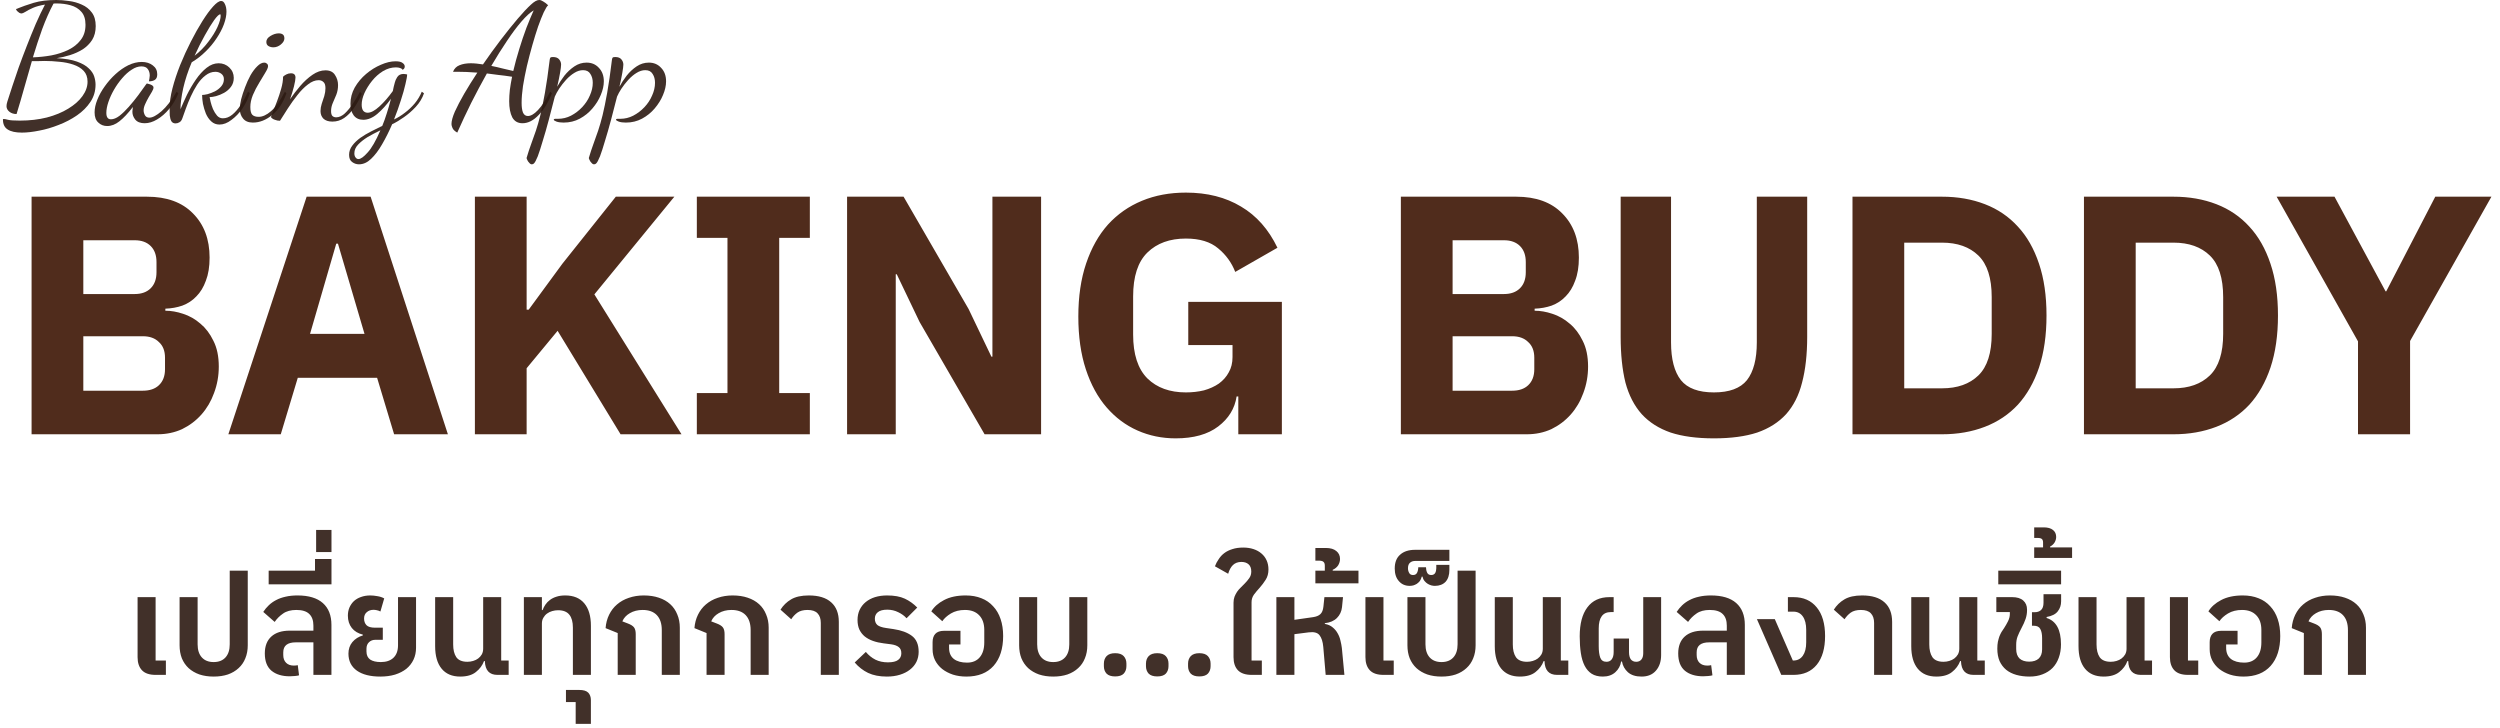 <svg width="426" height="124" viewBox="0 0 426 124" fill="none" xmlns="http://www.w3.org/2000/svg">
<path d="M3.72 22.596C2.656 22.596 1.854 22.419 1.312 22.064C0.771 21.728 0.5 21.159 0.5 20.356C0.5 20.3 0.548 20.272 0.645 20.272C0.78 20.272 1.022 20.319 1.37 20.412C1.718 20.505 2.386 20.552 3.372 20.552C5.035 20.552 6.573 20.375 7.984 20.02C9.396 19.647 10.615 19.143 11.64 18.508C12.684 17.873 13.486 17.164 14.047 16.38C14.628 15.577 14.918 14.756 14.918 13.916C14.918 13.151 14.695 12.535 14.25 12.068C13.806 11.601 13.216 11.247 12.481 11.004C11.765 10.761 10.982 10.603 10.131 10.528C9.28 10.435 8.439 10.388 7.607 10.388C7.24 10.388 6.863 10.397 6.476 10.416C6.108 10.416 5.76 10.416 5.432 10.416C4.987 11.928 4.552 13.449 4.126 14.98C3.701 16.511 3.266 17.995 2.821 19.432C2.337 19.432 1.931 19.301 1.602 19.04C1.274 18.779 1.109 18.461 1.109 18.088C1.109 17.864 1.158 17.603 1.254 17.304C1.351 17.005 1.438 16.735 1.515 16.492C1.631 16.119 1.834 15.493 2.125 14.616C2.415 13.739 2.763 12.712 3.169 11.536C3.594 10.36 4.058 9.128 4.561 7.84C5.064 6.552 5.577 5.292 6.099 4.06C6.64 2.828 7.162 1.736 7.665 0.784C6.853 0.915 6.166 1.101 5.606 1.344C5.064 1.587 4.639 1.811 4.329 2.016C4.02 2.203 3.797 2.296 3.662 2.296C3.565 2.296 3.44 2.259 3.285 2.184C3.15 2.091 3.024 1.988 2.908 1.876C2.792 1.745 2.734 1.633 2.734 1.54C3.701 1.148 4.706 0.793 5.751 0.476C6.814 0.159 8.1 0 9.609 0C10.247 0 10.953 0.056 11.727 0.168C12.5 0.261 13.235 0.467 13.931 0.784C14.628 1.083 15.198 1.531 15.643 2.128C16.088 2.707 16.31 3.481 16.31 4.452C16.31 5.367 16.107 6.151 15.701 6.804C15.295 7.439 14.763 7.971 14.105 8.4C13.448 8.811 12.732 9.137 11.959 9.38C11.185 9.623 10.421 9.8 9.667 9.912C11.098 9.987 12.249 10.183 13.119 10.5C14.009 10.817 14.676 11.2 15.121 11.648C15.585 12.077 15.894 12.535 16.049 13.02C16.204 13.505 16.281 13.972 16.281 14.42C16.281 15.503 15.991 16.483 15.411 17.36C14.831 18.237 14.067 19.003 13.119 19.656C12.171 20.309 11.137 20.851 10.015 21.28C8.893 21.728 7.781 22.055 6.679 22.26C5.577 22.484 4.59 22.596 3.72 22.596ZM5.606 9.772C6.669 9.735 7.723 9.623 8.768 9.436C9.831 9.231 10.798 8.913 11.669 8.484C12.539 8.055 13.235 7.495 13.757 6.804C14.299 6.113 14.569 5.255 14.569 4.228C14.569 3.257 14.328 2.511 13.844 1.988C13.38 1.465 12.771 1.101 12.017 0.896C11.282 0.691 10.499 0.588 9.667 0.588C9.57 0.588 9.474 0.588 9.377 0.588C9.3 0.588 9.212 0.597 9.116 0.616C8.42 1.923 7.781 3.36 7.201 4.928C6.64 6.496 6.108 8.111 5.606 9.772Z" fill="#2D1A12" fill-opacity="0.9"/>
<path d="M18.265 21.476C17.666 21.476 17.163 21.28 16.757 20.888C16.331 20.515 16.119 19.936 16.119 19.152C16.119 18.48 16.273 17.761 16.583 16.996C16.892 16.212 17.318 15.447 17.859 14.7C18.401 13.935 19.01 13.244 19.687 12.628C20.383 11.993 21.108 11.489 21.862 11.116C22.636 10.743 23.4 10.556 24.154 10.556C24.908 10.556 25.537 10.752 26.04 11.144C26.543 11.517 26.794 12.021 26.794 12.656C26.794 13.123 26.659 13.44 26.388 13.608C26.137 13.776 25.798 13.86 25.373 13.86C25.411 13.711 25.44 13.552 25.46 13.384C25.498 13.197 25.518 13.029 25.518 12.88C25.518 12.451 25.411 12.087 25.198 11.788C24.986 11.471 24.618 11.312 24.096 11.312C23.555 11.312 23.003 11.499 22.443 11.872C21.882 12.227 21.34 12.712 20.818 13.328C20.296 13.925 19.832 14.579 19.426 15.288C19.02 15.997 18.7 16.697 18.468 17.388C18.236 18.079 18.12 18.695 18.12 19.236C18.12 19.964 18.381 20.328 18.904 20.328C19.348 20.328 19.832 20.132 20.354 19.74C20.876 19.329 21.408 18.816 21.95 18.2C22.51 17.565 23.042 16.912 23.545 16.24C24.048 15.568 24.493 14.952 24.879 14.392C24.957 14.28 25.005 14.224 25.024 14.224C25.14 14.243 25.285 14.28 25.46 14.336C25.653 14.392 25.817 14.467 25.953 14.56C26.088 14.653 26.156 14.775 26.156 14.924C26.156 15.092 26.069 15.325 25.895 15.624C25.721 15.904 25.527 16.231 25.314 16.604C25.102 16.977 24.908 17.36 24.734 17.752C24.56 18.125 24.473 18.48 24.473 18.816C24.473 19.096 24.551 19.376 24.705 19.656C24.86 19.917 25.111 20.048 25.46 20.048C25.982 20.048 26.668 19.684 27.519 18.956C28.37 18.209 29.231 17.099 30.101 15.624L30.391 15.904C29.985 16.912 29.463 17.799 28.825 18.564C28.186 19.329 27.5 19.927 26.765 20.356C26.049 20.785 25.344 21 24.647 21C23.932 21 23.4 20.795 23.052 20.384C22.723 19.973 22.559 19.525 22.559 19.04C22.559 18.928 22.568 18.807 22.588 18.676C22.607 18.527 22.626 18.377 22.646 18.228C21.814 19.311 21.05 20.123 20.354 20.664C19.677 21.205 18.981 21.476 18.265 21.476Z" fill="#2D1A12" fill-opacity="0.9"/>
<path d="M37.398 21.224C36.857 21.224 36.393 21.047 36.006 20.692C35.619 20.337 35.31 19.889 35.078 19.348C34.865 18.807 34.7 18.256 34.584 17.696C34.488 17.117 34.439 16.613 34.439 16.184C34.652 16.184 34.962 16.137 35.368 16.044C35.774 15.932 36.19 15.773 36.615 15.568C37.041 15.344 37.398 15.064 37.688 14.728C37.998 14.373 38.153 13.963 38.153 13.496C38.153 13.104 38.008 12.796 37.717 12.572C37.427 12.348 37.089 12.236 36.702 12.236C36.102 12.236 35.542 12.441 35.02 12.852C34.497 13.244 34.023 13.767 33.598 14.42C33.192 15.055 32.825 15.736 32.496 16.464C32.167 17.192 31.887 17.883 31.654 18.536C31.422 19.189 31.229 19.731 31.074 20.16C30.958 20.496 30.794 20.72 30.581 20.832C30.368 20.963 30.146 21.028 29.914 21.028C29.585 21.028 29.343 20.897 29.189 20.636C29.053 20.375 28.966 20.048 28.928 19.656C28.908 19.245 28.899 18.825 28.899 18.396C28.899 17.425 29.063 16.305 29.392 15.036C29.721 13.767 30.156 12.451 30.697 11.088C31.258 9.707 31.867 8.372 32.525 7.084C33.182 5.796 33.84 4.629 34.497 3.584C35.155 2.539 35.764 1.708 36.325 1.092C36.886 0.476 37.34 0.168 37.688 0.168C37.959 0.168 38.172 0.345 38.327 0.7C38.501 1.055 38.588 1.484 38.588 1.988C38.588 2.623 38.443 3.341 38.153 4.144C37.862 4.928 37.447 5.721 36.905 6.524C36.383 7.327 35.754 8.083 35.02 8.792C34.304 9.501 33.521 10.108 32.67 10.612C32.032 12.124 31.548 13.599 31.219 15.036C30.91 16.455 30.755 17.649 30.755 18.62C31.065 17.873 31.432 17.052 31.858 16.156C32.302 15.26 32.805 14.401 33.366 13.58C33.927 12.759 34.536 12.087 35.194 11.564C35.851 11.041 36.538 10.78 37.253 10.78C37.969 10.78 38.578 11.023 39.081 11.508C39.584 11.993 39.835 12.581 39.835 13.272C39.835 13.869 39.671 14.383 39.342 14.812C39.032 15.223 38.646 15.559 38.181 15.82C37.737 16.063 37.282 16.249 36.818 16.38C36.373 16.492 36.006 16.548 35.716 16.548C35.735 16.697 35.793 16.968 35.89 17.36C35.986 17.752 36.122 18.163 36.296 18.592C36.489 19.021 36.721 19.395 36.992 19.712C37.263 20.011 37.592 20.16 37.978 20.16C38.539 20.16 39.071 19.955 39.574 19.544C40.077 19.133 40.551 18.592 40.995 17.92C41.46 17.229 41.885 16.455 42.272 15.596L42.562 15.876C42.291 16.791 41.875 17.659 41.315 18.48C40.754 19.283 40.125 19.936 39.429 20.44C38.752 20.963 38.075 21.224 37.398 21.224ZM33.163 9.492C34.053 8.801 34.826 8.017 35.484 7.14C36.161 6.263 36.683 5.423 37.05 4.62C37.418 3.799 37.601 3.155 37.601 2.688C37.601 2.595 37.592 2.529 37.572 2.492C37.572 2.455 37.553 2.436 37.514 2.436C37.321 2.436 36.983 2.763 36.499 3.416C36.035 4.069 35.503 4.937 34.904 6.02C34.304 7.084 33.724 8.241 33.163 9.492Z" fill="#2D1A12" fill-opacity="0.9"/>
<path d="M43.093 20.888C42.338 20.888 41.777 20.655 41.41 20.188C41.042 19.74 40.859 19.189 40.859 18.536C40.859 18.107 40.936 17.565 41.091 16.912C41.265 16.259 41.487 15.577 41.758 14.868C42.029 14.14 42.338 13.459 42.686 12.824C43.054 12.189 43.441 11.676 43.847 11.284C44.253 10.873 44.649 10.668 45.036 10.668C45.21 10.668 45.355 10.724 45.471 10.836C45.607 10.929 45.674 11.079 45.674 11.284C45.674 11.508 45.52 11.872 45.21 12.376C44.92 12.88 44.572 13.459 44.166 14.112C43.76 14.765 43.402 15.456 43.093 16.184C42.802 16.893 42.657 17.575 42.657 18.228C42.657 18.9 42.773 19.348 43.005 19.572C43.238 19.796 43.595 19.908 44.079 19.908C44.736 19.908 45.433 19.591 46.167 18.956C46.922 18.321 47.715 17.211 48.546 15.624L48.807 15.904C48.246 17.509 47.434 18.741 46.371 19.6C45.326 20.459 44.233 20.888 43.093 20.888ZM46.574 8.064C46.264 8.064 45.984 7.989 45.732 7.84C45.5 7.691 45.384 7.457 45.384 7.14C45.384 6.748 45.616 6.412 46.081 6.132C46.564 5.833 47.038 5.684 47.502 5.684C47.792 5.684 48.024 5.749 48.198 5.88C48.372 6.011 48.459 6.235 48.459 6.552C48.459 6.907 48.256 7.252 47.85 7.588C47.463 7.905 47.038 8.064 46.574 8.064Z" fill="#2D1A12" fill-opacity="0.9"/>
<path d="M56.646 20.72C55.969 20.72 55.457 20.552 55.108 20.216C54.78 19.88 54.615 19.451 54.615 18.928C54.615 18.536 54.683 18.125 54.818 17.696C54.973 17.267 55.118 16.828 55.254 16.38C55.389 15.913 55.457 15.465 55.457 15.036C55.457 14.513 55.341 14.159 55.108 13.972C54.896 13.767 54.625 13.664 54.296 13.664C53.697 13.664 53.087 13.907 52.469 14.392C51.85 14.859 51.25 15.465 50.67 16.212C50.09 16.94 49.548 17.696 49.045 18.48C48.543 19.264 48.098 19.964 47.711 20.58C47.402 20.58 47.112 20.524 46.841 20.412C46.551 20.319 46.328 20.169 46.174 19.964C46.174 19.871 46.28 19.581 46.493 19.096C46.686 18.611 46.918 18.013 47.189 17.304C47.46 16.595 47.702 15.867 47.914 15.12C48.127 14.373 48.233 13.692 48.233 13.076C48.349 12.945 48.533 12.815 48.785 12.684C49.036 12.553 49.297 12.488 49.568 12.488C50.09 12.488 50.351 12.731 50.351 13.216C50.351 13.515 50.264 14.019 50.09 14.728C49.916 15.419 49.693 16.147 49.423 16.912C49.945 16.147 50.525 15.391 51.163 14.644C51.821 13.879 52.517 13.244 53.252 12.74C53.987 12.236 54.722 11.984 55.457 11.984C56.211 11.984 56.752 12.245 57.081 12.768C57.429 13.291 57.603 13.869 57.603 14.504C57.603 15.083 57.507 15.624 57.313 16.128C57.12 16.613 56.917 17.089 56.704 17.556C56.511 18.004 56.414 18.461 56.414 18.928C56.414 19.32 56.491 19.6 56.646 19.768C56.82 19.917 57.033 19.992 57.284 19.992C57.768 19.992 58.251 19.777 58.735 19.348C59.218 18.9 59.682 18.34 60.127 17.668C60.591 16.996 60.997 16.315 61.346 15.624L61.665 15.988C61.258 16.903 60.804 17.715 60.301 18.424C59.798 19.133 59.247 19.693 58.648 20.104C58.048 20.515 57.381 20.72 56.646 20.72Z" fill="#2D1A12" fill-opacity="0.9"/>
<path d="M61.166 28C60.741 28 60.354 27.869 60.006 27.608C59.658 27.365 59.484 26.955 59.484 26.376C59.484 25.816 59.667 25.293 60.035 24.808C60.383 24.341 60.837 23.903 61.398 23.492C61.959 23.1 62.568 22.736 63.226 22.4C63.903 22.064 64.541 21.747 65.141 21.448C65.411 20.795 65.663 20.095 65.895 19.348C66.146 18.583 66.388 17.743 66.62 16.828C65.885 17.855 65.112 18.713 64.299 19.404C63.506 20.076 62.704 20.412 61.892 20.412C61.195 20.412 60.654 20.16 60.267 19.656C59.9 19.152 59.716 18.499 59.716 17.696C59.716 16.725 59.958 15.801 60.441 14.924C60.944 14.047 61.592 13.272 62.385 12.6C63.178 11.928 64.019 11.405 64.908 11.032C65.798 10.64 66.63 10.444 67.403 10.444C67.964 10.444 68.361 10.537 68.593 10.724C68.844 10.892 68.97 11.097 68.97 11.34C68.97 11.508 68.921 11.639 68.825 11.732C68.728 11.825 68.66 11.881 68.622 11.9C68.525 11.751 68.38 11.648 68.186 11.592C67.993 11.517 67.751 11.48 67.461 11.48C66.707 11.48 65.972 11.695 65.257 12.124C64.56 12.553 63.941 13.104 63.4 13.776C62.858 14.448 62.423 15.148 62.094 15.876C61.785 16.585 61.63 17.239 61.63 17.836C61.63 18.284 61.717 18.629 61.892 18.872C62.085 19.096 62.336 19.208 62.646 19.208C63.207 19.208 63.874 18.853 64.647 18.144C65.44 17.416 66.204 16.539 66.939 15.512C66.997 15.251 67.046 15.017 67.084 14.812C67.142 14.607 67.21 14.345 67.287 14.028C67.345 13.767 67.481 13.468 67.693 13.132C67.925 12.777 68.283 12.6 68.767 12.6C68.863 12.6 68.96 12.609 69.057 12.628C69.153 12.628 69.26 12.647 69.376 12.684C69.376 12.983 69.279 13.533 69.086 14.336C68.912 15.12 68.651 16.044 68.302 17.108C67.974 18.153 67.587 19.236 67.142 20.356C67.78 20.057 68.399 19.675 68.999 19.208C69.618 18.741 70.178 18.209 70.681 17.612C71.184 16.996 71.581 16.333 71.871 15.624L72.248 15.904C71.958 16.744 71.494 17.509 70.855 18.2C70.217 18.891 69.531 19.488 68.796 19.992C68.08 20.496 67.423 20.888 66.823 21.168C66.282 22.419 65.711 23.557 65.112 24.584C64.512 25.629 63.883 26.46 63.226 27.076C62.588 27.692 61.901 28 61.166 28ZM61.079 27.104C61.466 27.104 61.988 26.731 62.646 25.984C63.323 25.256 64.048 23.996 64.821 22.204C64.048 22.577 63.323 22.96 62.646 23.352C61.988 23.763 61.447 24.192 61.021 24.64C60.596 25.088 60.383 25.583 60.383 26.124C60.383 26.423 60.451 26.656 60.586 26.824C60.721 27.011 60.886 27.104 61.079 27.104Z" fill="#2D1A12" fill-opacity="0.9"/>
<path d="M77.917 22.596C77.492 22.353 77.221 22.092 77.105 21.812C76.989 21.551 76.931 21.327 76.931 21.14C76.931 20.617 77.124 19.908 77.511 19.012C77.917 18.116 78.449 17.099 79.107 15.96C79.784 14.803 80.528 13.608 81.34 12.376C80.625 12.32 80.016 12.283 79.513 12.264C79.01 12.245 78.575 12.236 78.207 12.236H77.192C77.405 11.695 77.772 11.321 78.294 11.116C78.836 10.892 79.474 10.78 80.209 10.78C80.538 10.78 80.876 10.799 81.224 10.836C81.573 10.873 81.93 10.92 82.298 10.976C83.284 9.539 84.29 8.148 85.315 6.804C86.359 5.441 87.326 4.237 88.216 3.192C89.125 2.128 89.879 1.325 90.478 0.784C91.039 0.261 91.503 0 91.871 0C92.084 0 92.316 0.084 92.567 0.252C92.838 0.401 93.118 0.616 93.408 0.896C93.215 1.045 92.963 1.447 92.654 2.1C92.364 2.735 92.045 3.537 91.697 4.508C91.368 5.479 91.039 6.543 90.71 7.7C90.382 8.857 90.072 10.043 89.782 11.256C89.511 12.451 89.289 13.589 89.115 14.672C88.96 15.755 88.883 16.707 88.883 17.528C88.883 18.237 88.96 18.788 89.115 19.18C89.289 19.572 89.569 19.768 89.956 19.768C90.459 19.768 91.029 19.432 91.668 18.76C92.306 18.088 93.002 17.043 93.756 15.624L94.046 15.904C93.466 17.397 92.722 18.62 91.813 19.572C90.923 20.524 89.995 21 89.028 21C88.235 21 87.655 20.664 87.287 19.992C86.939 19.301 86.765 18.387 86.765 17.248C86.765 16.651 86.804 15.997 86.881 15.288C86.978 14.579 87.104 13.841 87.258 13.076C86.407 12.945 85.624 12.843 84.909 12.768C84.212 12.675 83.564 12.591 82.965 12.516C82.056 14.14 81.166 15.811 80.296 17.528C79.445 19.245 78.652 20.935 77.917 22.596ZM87.461 12.096C87.751 10.864 88.09 9.623 88.477 8.372C88.864 7.103 89.27 5.899 89.695 4.76C90.14 3.621 90.556 2.623 90.942 1.764C90.343 2.119 89.647 2.753 88.854 3.668C88.08 4.564 87.258 5.665 86.388 6.972C85.518 8.26 84.628 9.679 83.719 11.228C84.377 11.359 85.025 11.508 85.663 11.676C86.32 11.825 86.92 11.965 87.461 12.096Z" fill="#2D1A12" fill-opacity="0.9"/>
<path d="M90.623 28C90.468 28 90.323 27.916 90.187 27.748C90.033 27.599 89.917 27.431 89.839 27.244C89.762 27.076 89.723 26.973 89.723 26.936C89.994 26.021 90.265 25.2 90.535 24.472C90.787 23.763 91.048 23.025 91.319 22.26C91.57 21.513 91.822 20.636 92.073 19.628C92.324 18.601 92.585 17.332 92.856 15.82C93.127 14.308 93.398 12.432 93.668 10.192C93.688 10.024 93.727 9.903 93.784 9.828C93.843 9.753 93.988 9.716 94.22 9.716C94.722 9.716 95.08 9.856 95.293 10.136C95.506 10.397 95.612 10.687 95.612 11.004C95.612 11.265 95.554 11.732 95.438 12.404C95.322 13.076 95.158 13.869 94.945 14.784C95.274 14.168 95.68 13.543 96.163 12.908C96.666 12.273 97.237 11.741 97.875 11.312C98.513 10.883 99.209 10.668 99.963 10.668C100.814 10.668 101.511 10.967 102.052 11.564C102.613 12.143 102.893 12.908 102.893 13.86C102.893 14.588 102.719 15.363 102.371 16.184C102.043 16.987 101.569 17.752 100.95 18.48C100.35 19.189 99.635 19.768 98.803 20.216C97.972 20.664 97.053 20.888 96.047 20.888C95.544 20.888 95.138 20.832 94.829 20.72C94.519 20.608 94.365 20.496 94.365 20.384C94.365 20.309 94.432 20.263 94.568 20.244C94.722 20.244 94.897 20.244 95.09 20.244C95.864 20.244 96.598 20.067 97.295 19.712C98.01 19.339 98.648 18.853 99.209 18.256C99.77 17.659 100.205 16.996 100.515 16.268C100.843 15.54 101.008 14.821 101.008 14.112C101.008 13.515 100.872 13.011 100.602 12.6C100.35 12.171 99.934 11.956 99.354 11.956C98.852 11.956 98.349 12.115 97.846 12.432C97.362 12.731 96.898 13.123 96.453 13.608C96.028 14.075 95.641 14.569 95.293 15.092C94.964 15.596 94.713 16.053 94.539 16.464C94.191 17.864 93.843 19.208 93.494 20.496C93.146 21.803 92.808 22.979 92.479 24.024C92.17 25.088 91.889 25.956 91.638 26.628C91.367 27.3 91.145 27.711 90.971 27.86C90.874 27.953 90.758 28 90.623 28Z" fill="#2D1A12" fill-opacity="0.9"/>
<path d="M101.229 28C101.074 28 100.929 27.916 100.794 27.748C100.639 27.599 100.523 27.431 100.446 27.244C100.368 27.076 100.33 26.973 100.33 26.936C100.601 26.021 100.871 25.2 101.142 24.472C101.393 23.763 101.655 23.025 101.925 22.26C102.177 21.513 102.428 20.636 102.68 19.628C102.931 18.601 103.192 17.332 103.463 15.82C103.734 14.308 104.004 12.432 104.275 10.192C104.294 10.024 104.333 9.903 104.391 9.828C104.449 9.753 104.594 9.716 104.826 9.716C105.329 9.716 105.687 9.856 105.9 10.136C106.112 10.397 106.219 10.687 106.219 11.004C106.219 11.265 106.161 11.732 106.045 12.404C105.929 13.076 105.764 13.869 105.551 14.784C105.88 14.168 106.286 13.543 106.77 12.908C107.273 12.273 107.843 11.741 108.481 11.312C109.12 10.883 109.816 10.668 110.57 10.668C111.421 10.668 112.117 10.967 112.659 11.564C113.22 12.143 113.5 12.908 113.5 13.86C113.5 14.588 113.326 15.363 112.978 16.184C112.649 16.987 112.175 17.752 111.556 18.48C110.957 19.189 110.241 19.768 109.41 20.216C108.578 20.664 107.659 20.888 106.654 20.888C106.151 20.888 105.745 20.832 105.435 20.72C105.126 20.608 104.971 20.496 104.971 20.384C104.971 20.309 105.039 20.263 105.174 20.244C105.329 20.244 105.503 20.244 105.696 20.244C106.47 20.244 107.205 20.067 107.901 19.712C108.617 19.339 109.255 18.853 109.816 18.256C110.377 17.659 110.812 16.996 111.121 16.268C111.45 15.54 111.614 14.821 111.614 14.112C111.614 13.515 111.479 13.011 111.208 12.6C110.957 12.171 110.541 11.956 109.961 11.956C109.458 11.956 108.955 12.115 108.452 12.432C107.969 12.731 107.505 13.123 107.06 13.608C106.634 14.075 106.248 14.569 105.9 15.092C105.571 15.596 105.319 16.053 105.145 16.464C104.797 17.864 104.449 19.208 104.101 20.496C103.753 21.803 103.414 22.979 103.086 24.024C102.776 25.088 102.496 25.956 102.244 26.628C101.974 27.3 101.751 27.711 101.577 27.86C101.48 27.953 101.364 28 101.229 28Z" fill="#2D1A12" fill-opacity="0.9"/>
<path d="M5.381 33.516H25.043C28.407 33.516 31.017 34.463 32.873 36.358C34.768 38.253 35.715 40.766 35.715 43.898C35.715 45.445 35.502 46.759 35.077 47.842C34.69 48.925 34.149 49.814 33.453 50.51C32.796 51.206 32.003 51.728 31.075 52.076C30.186 52.385 29.219 52.559 28.175 52.598V52.946C29.142 52.946 30.147 53.12 31.191 53.468C32.274 53.816 33.26 54.377 34.149 55.15C35.038 55.885 35.773 56.851 36.353 58.05C36.972 59.249 37.281 60.718 37.281 62.458C37.281 64.043 37.01 65.551 36.469 66.982C35.966 68.374 35.251 69.592 34.323 70.636C33.395 71.68 32.293 72.511 31.017 73.13C29.741 73.71 28.349 74 26.841 74H5.381V33.516ZM14.197 66.576H24.347C25.507 66.576 26.416 66.267 27.073 65.648C27.769 64.991 28.117 64.082 28.117 62.922V60.95C28.117 59.79 27.769 58.901 27.073 58.282C26.416 57.625 25.507 57.296 24.347 57.296H14.197V66.576ZM14.197 50.104H22.955C24.115 50.104 25.024 49.775 25.681 49.118C26.338 48.461 26.667 47.552 26.667 46.392V44.652C26.667 43.492 26.338 42.583 25.681 41.926C25.024 41.269 24.115 40.94 22.955 40.94H14.197V50.104ZM67.157 74L64.257 64.372H50.743L47.843 74H38.911L52.251 33.516H63.155L76.321 74H67.157ZM57.587 41.52H57.297L52.831 56.89H62.111L57.587 41.52ZM95.016 56.368L89.738 62.748V74H80.922V33.516H89.738V52.772H90.086L95.828 44.942L104.934 33.516H114.91L101.28 50.162L116.128 74H105.746L95.016 56.368ZM118.741 74V66.982H123.961V40.534H118.741V33.516H137.997V40.534H132.777V66.982H137.997V74H118.741ZM156.696 54.86L152.81 46.74H152.636V74H144.342V33.516H153.97L165.048 52.656L168.934 60.776H169.108V33.516H177.402V74H167.774L156.696 54.86ZM211.007 67.562H210.717C210.407 69.611 209.363 71.313 207.585 72.666C205.806 74.019 203.389 74.696 200.335 74.696C198.015 74.696 195.849 74.251 193.839 73.362C191.828 72.473 190.069 71.158 188.561 69.418C187.053 67.678 185.873 65.513 185.023 62.922C184.172 60.331 183.747 57.335 183.747 53.932C183.747 50.529 184.191 47.513 185.081 44.884C185.97 42.255 187.207 40.051 188.793 38.272C190.417 36.493 192.35 35.14 194.593 34.212C196.835 33.284 199.329 32.82 202.075 32.82C205.709 32.82 208.841 33.613 211.471 35.198C214.1 36.745 216.169 39.084 217.677 42.216L210.485 46.334C209.866 44.749 208.899 43.415 207.585 42.332C206.27 41.211 204.433 40.65 202.075 40.65C199.329 40.65 197.145 41.443 195.521 43.028C193.897 44.613 193.085 47.107 193.085 50.51V57.006C193.085 60.37 193.897 62.864 195.521 64.488C197.145 66.073 199.329 66.866 202.075 66.866C203.157 66.866 204.182 66.75 205.149 66.518C206.115 66.247 206.966 65.861 207.701 65.358C208.435 64.817 208.996 64.179 209.383 63.444C209.808 62.709 210.021 61.839 210.021 60.834V58.804H202.481V51.438H218.431V74H211.007V67.562ZM238.707 33.516H258.369C261.733 33.516 264.343 34.463 266.199 36.358C268.094 38.253 269.041 40.766 269.041 43.898C269.041 45.445 268.829 46.759 268.403 47.842C268.017 48.925 267.475 49.814 266.779 50.51C266.122 51.206 265.329 51.728 264.401 52.076C263.512 52.385 262.545 52.559 261.501 52.598V52.946C262.468 52.946 263.473 53.12 264.517 53.468C265.6 53.816 266.586 54.377 267.475 55.15C268.365 55.885 269.099 56.851 269.679 58.05C270.298 59.249 270.607 60.718 270.607 62.458C270.607 64.043 270.337 65.551 269.795 66.982C269.293 68.374 268.577 69.592 267.649 70.636C266.721 71.68 265.619 72.511 264.343 73.13C263.067 73.71 261.675 74 260.167 74H238.707V33.516ZM247.523 66.576H257.673C258.833 66.576 259.742 66.267 260.399 65.648C261.095 64.991 261.443 64.082 261.443 62.922V60.95C261.443 59.79 261.095 58.901 260.399 58.282C259.742 57.625 258.833 57.296 257.673 57.296H247.523V66.576ZM247.523 50.104H256.281C257.441 50.104 258.35 49.775 259.007 49.118C259.665 48.461 259.993 47.552 259.993 46.392V44.652C259.993 43.492 259.665 42.583 259.007 41.926C258.35 41.269 257.441 40.94 256.281 40.94H247.523V50.104ZM284.745 33.516V58.34C284.745 61.201 285.305 63.347 286.427 64.778C287.548 66.17 289.423 66.866 292.053 66.866C294.682 66.866 296.557 66.17 297.679 64.778C298.8 63.347 299.361 61.201 299.361 58.34V33.516H307.945V57.412C307.945 60.389 307.655 62.98 307.075 65.184C306.533 67.349 305.625 69.147 304.349 70.578C303.073 71.97 301.429 73.014 299.419 73.71C297.408 74.367 294.953 74.696 292.053 74.696C289.153 74.696 286.697 74.367 284.687 73.71C282.676 73.014 281.033 71.97 279.757 70.578C278.481 69.147 277.553 67.349 276.973 65.184C276.431 62.98 276.161 60.389 276.161 57.412V33.516H284.745ZM315.664 33.516H330.918C333.586 33.516 336.022 33.941 338.226 34.792C340.43 35.643 342.306 36.919 343.852 38.62C345.399 40.283 346.598 42.39 347.448 44.942C348.299 47.455 348.724 50.394 348.724 53.758C348.724 57.122 348.299 60.08 347.448 62.632C346.598 65.145 345.399 67.253 343.852 68.954C342.306 70.617 340.43 71.873 338.226 72.724C336.022 73.575 333.586 74 330.918 74H315.664V33.516ZM330.918 66.17C333.548 66.17 335.616 65.435 337.124 63.966C338.632 62.497 339.386 60.138 339.386 56.89V50.626C339.386 47.378 338.632 45.019 337.124 43.55C335.616 42.081 333.548 41.346 330.918 41.346H324.48V66.17H330.918ZM355.106 33.516H370.36C373.028 33.516 375.464 33.941 377.668 34.792C379.872 35.643 381.747 36.919 383.294 38.62C384.84 40.283 386.039 42.39 386.89 44.942C387.74 47.455 388.166 50.394 388.166 53.758C388.166 57.122 387.74 60.08 386.89 62.632C386.039 65.145 384.84 67.253 383.294 68.954C381.747 70.617 379.872 71.873 377.668 72.724C375.464 73.575 373.028 74 370.36 74H355.106V33.516ZM370.36 66.17C372.989 66.17 375.058 65.435 376.566 63.966C378.074 62.497 378.828 60.138 378.828 56.89V50.626C378.828 47.378 378.074 45.019 376.566 43.55C375.058 42.081 372.989 41.346 370.36 41.346H363.922V66.17H370.36ZM401.803 74V58.166L387.941 33.516H397.801L406.501 49.64H406.617L414.969 33.516H424.539L410.677 58.108V74H401.803Z" fill="#502C1C"/>
<path d="M26.515 115C25.459 115 24.683 114.736 24.187 114.208C23.691 113.68 23.443 112.936 23.443 111.976V101.752H26.515V112.552H28.267V115H26.515ZM36.409 115.288C35.513 115.288 34.705 115.168 33.985 114.928C33.265 114.672 32.649 114.312 32.137 113.848C31.641 113.384 31.257 112.824 30.985 112.168C30.729 111.512 30.601 110.776 30.601 109.96V101.752H33.673V109.792C33.673 110.752 33.913 111.496 34.393 112.024C34.873 112.552 35.545 112.816 36.409 112.816C37.273 112.816 37.945 112.552 38.425 112.024C38.905 111.496 39.145 110.752 39.145 109.792V97.24H42.217V109.96C42.217 110.776 42.081 111.512 41.809 112.168C41.553 112.824 41.169 113.384 40.657 113.848C40.161 114.312 39.553 114.672 38.833 114.928C38.113 115.168 37.305 115.288 36.409 115.288ZM49.372 115.24C48.076 115.24 47.044 114.928 46.276 114.304C45.508 113.664 45.124 112.68 45.124 111.352C45.124 110.104 45.492 109.144 46.228 108.472C46.964 107.8 48.012 107.464 49.372 107.464H53.404V106.6C53.404 105.736 53.172 105.08 52.708 104.632C52.244 104.168 51.508 103.936 50.5 103.936C49.556 103.936 48.796 104.144 48.22 104.56C47.644 104.96 47.172 105.432 46.804 105.976L44.86 104.272C45.132 103.856 45.444 103.48 45.796 103.144C46.164 102.792 46.58 102.496 47.044 102.256C47.524 102 48.06 101.808 48.652 101.68C49.26 101.536 49.94 101.464 50.692 101.464C52.596 101.464 54.036 101.896 55.012 102.76C55.988 103.624 56.476 104.864 56.476 106.48V115H53.404V109.456H50.404C48.98 109.456 48.268 110.024 48.268 111.16V111.616C48.268 112.176 48.428 112.616 48.748 112.936C49.068 113.256 49.508 113.416 50.068 113.416C50.324 113.416 50.548 113.392 50.74 113.344L50.956 115.072C50.828 115.12 50.596 115.16 50.26 115.192C49.924 115.224 49.628 115.24 49.372 115.24ZM45.78 97.24H53.676V95.248H56.484V99.568H45.78V97.24ZM53.868 90.304H56.484V94.072H53.868V90.304ZM64.798 115.288C63.102 115.288 61.774 114.952 60.814 114.28C59.854 113.592 59.374 112.624 59.374 111.376C59.374 110.608 59.598 109.952 60.046 109.408C60.51 108.864 61.102 108.488 61.822 108.28V108.136C61.022 107.944 60.398 107.568 59.95 107.008C59.502 106.432 59.278 105.736 59.278 104.92C59.278 104.408 59.366 103.944 59.542 103.528C59.734 103.096 59.99 102.728 60.31 102.424C60.646 102.12 61.046 101.888 61.51 101.728C61.99 101.552 62.518 101.464 63.094 101.464C63.462 101.464 63.862 101.504 64.294 101.584C64.726 101.648 65.118 101.776 65.47 101.968L64.822 104.2C64.614 104.088 64.414 104.016 64.222 103.984C64.046 103.936 63.854 103.912 63.646 103.912C63.182 103.912 62.798 104.048 62.494 104.32C62.19 104.576 62.038 104.936 62.038 105.4C62.038 105.864 62.174 106.24 62.446 106.528C62.718 106.816 63.214 106.96 63.934 106.96H65.23V109.024H63.934C63.518 109.024 63.166 109.16 62.878 109.432C62.59 109.704 62.446 110.072 62.446 110.536V111.016C62.446 111.624 62.654 112.08 63.07 112.384C63.502 112.672 64.11 112.816 64.894 112.816C65.806 112.816 66.518 112.576 67.03 112.096C67.558 111.6 67.822 110.888 67.822 109.96V101.752H70.894V110.368C70.894 111.12 70.75 111.8 70.462 112.408C70.174 113.016 69.766 113.536 69.238 113.968C68.71 114.384 68.07 114.712 67.318 114.952C66.566 115.176 65.726 115.288 64.798 115.288ZM78.42 115.288C77.044 115.288 75.988 114.84 75.252 113.944C74.516 113.048 74.148 111.768 74.148 110.104V101.752H77.22V109.816C77.22 110.728 77.396 111.448 77.748 111.976C78.116 112.504 78.748 112.768 79.644 112.768C79.98 112.768 80.308 112.72 80.628 112.624C80.948 112.528 81.228 112.392 81.468 112.216C81.724 112.024 81.932 111.792 82.092 111.52C82.252 111.232 82.332 110.904 82.332 110.536V101.752H85.404V112.552H86.676V115H84.756C83.38 115 82.668 114.216 82.62 112.648H82.476C82.204 113.384 81.74 114.008 81.084 114.52C80.444 115.032 79.556 115.288 78.42 115.288ZM89.268 101.752H92.34V103.96H92.46C92.572 103.64 92.732 103.328 92.94 103.024C93.148 102.72 93.404 102.456 93.708 102.232C94.028 101.992 94.396 101.808 94.812 101.68C95.244 101.536 95.748 101.464 96.324 101.464C97.732 101.464 98.812 101.912 99.564 102.808C100.316 103.704 100.692 104.984 100.692 106.648V115H97.62V106.936C97.62 105.976 97.42 105.248 97.02 104.752C96.62 104.24 95.98 103.984 95.1 103.984C94.764 103.984 94.428 104.032 94.092 104.128C93.756 104.224 93.46 104.368 93.204 104.56C92.948 104.752 92.74 104.992 92.58 105.28C92.42 105.552 92.34 105.872 92.34 106.24V115H89.268V101.752ZM98.096 119.632H96.439V117.568H98.719C99.424 117.568 99.927 117.72 100.231 118.024C100.535 118.344 100.688 118.768 100.688 119.296V123.352H98.096V119.632ZM105.256 107.872L103.192 107.032C103.256 106.2 103.456 105.44 103.792 104.752C104.128 104.064 104.576 103.48 105.136 103C105.712 102.504 106.384 102.128 107.152 101.872C107.936 101.6 108.784 101.464 109.696 101.464C110.656 101.464 111.512 101.592 112.264 101.848C113.032 102.104 113.68 102.472 114.208 102.952C114.736 103.432 115.136 104.016 115.408 104.704C115.696 105.376 115.84 106.128 115.84 106.96V115H112.768V107.368C112.768 106.264 112.488 105.416 111.928 104.824C111.368 104.232 110.56 103.936 109.504 103.936C108.672 103.936 107.944 104.12 107.32 104.488C106.712 104.84 106.288 105.304 106.048 105.88L106.984 106.24C107.496 106.432 107.848 106.656 108.04 106.912C108.232 107.168 108.328 107.552 108.328 108.064V115H105.256V107.872ZM120.397 107.872L118.333 107.032C118.397 106.2 118.597 105.44 118.933 104.752C119.269 104.064 119.717 103.48 120.277 103C120.853 102.504 121.525 102.128 122.293 101.872C123.077 101.6 123.925 101.464 124.837 101.464C125.797 101.464 126.653 101.592 127.405 101.848C128.173 102.104 128.821 102.472 129.349 102.952C129.877 103.432 130.277 104.016 130.549 104.704C130.837 105.376 130.981 106.128 130.981 106.96V115H127.909V107.368C127.909 106.264 127.629 105.416 127.069 104.824C126.509 104.232 125.701 103.936 124.645 103.936C123.813 103.936 123.085 104.12 122.461 104.488C121.853 104.84 121.429 105.304 121.189 105.88L122.125 106.24C122.637 106.432 122.989 106.656 123.181 106.912C123.373 107.168 123.469 107.552 123.469 108.064V115H120.397V107.872ZM139.863 106.144C139.863 105.44 139.679 104.896 139.311 104.512C138.959 104.128 138.391 103.936 137.607 103.936C136.887 103.936 136.311 104.088 135.879 104.392C135.463 104.696 135.111 105.072 134.823 105.52L132.999 103.888C133.463 103.152 134.063 102.568 134.799 102.136C135.551 101.688 136.559 101.464 137.823 101.464C139.503 101.464 140.775 101.856 141.639 102.64C142.503 103.408 142.935 104.52 142.935 105.976V115H139.863V106.144ZM151.115 115.288C149.867 115.288 148.803 115.08 147.923 114.664C147.059 114.248 146.299 113.656 145.643 112.888L147.539 111.088C148.003 111.648 148.547 112.088 149.171 112.408C149.795 112.712 150.499 112.864 151.283 112.864C152.099 112.864 152.683 112.728 153.035 112.456C153.403 112.184 153.587 111.808 153.587 111.328C153.587 110.848 153.443 110.496 153.155 110.272C152.867 110.032 152.435 109.872 151.859 109.792L150.562 109.624C149.907 109.544 149.307 109.408 148.763 109.216C148.219 109.024 147.747 108.768 147.347 108.448C146.963 108.128 146.659 107.736 146.435 107.272C146.227 106.808 146.123 106.264 146.123 105.64C146.123 105 146.243 104.424 146.483 103.912C146.739 103.384 147.083 102.944 147.515 102.592C147.963 102.224 148.491 101.944 149.099 101.752C149.723 101.56 150.411 101.464 151.163 101.464C152.395 101.464 153.403 101.648 154.187 102.016C154.971 102.384 155.675 102.888 156.299 103.528L154.475 105.352C154.107 104.936 153.635 104.592 153.059 104.32C152.483 104.032 151.859 103.888 151.187 103.888C150.467 103.888 149.931 104.032 149.579 104.32C149.243 104.592 149.075 104.96 149.075 105.424C149.075 105.888 149.219 106.248 149.507 106.504C149.811 106.744 150.299 106.912 150.971 107.008L152.267 107.2C153.579 107.392 154.619 107.776 155.387 108.352C156.155 108.928 156.539 109.832 156.539 111.064C156.539 111.688 156.411 112.264 156.155 112.792C155.899 113.304 155.531 113.744 155.051 114.112C154.587 114.48 154.019 114.768 153.347 114.976C152.675 115.184 151.931 115.288 151.115 115.288ZM164.672 115.288C163.84 115.288 163.072 115.176 162.368 114.952C161.664 114.712 161.056 114.392 160.544 113.992C160.032 113.576 159.632 113.088 159.344 112.528C159.056 111.952 158.912 111.32 158.912 110.632V109.432C158.912 108.824 159.064 108.352 159.368 108.016C159.688 107.664 160.192 107.488 160.88 107.488H163.664V109.816H161.72V110.392C161.72 111.224 161.992 111.856 162.536 112.288C163.08 112.704 163.832 112.912 164.792 112.912C165.72 112.912 166.44 112.608 166.952 112C167.464 111.392 167.72 110.552 167.72 109.48V107.344C167.72 106.272 167.432 105.44 166.856 104.848C166.28 104.24 165.472 103.936 164.432 103.936C163.504 103.936 162.704 104.136 162.032 104.536C161.376 104.936 160.888 105.376 160.568 105.856L158.696 104.176C159.16 103.408 159.88 102.768 160.856 102.256C161.848 101.728 163.08 101.464 164.552 101.464C165.56 101.464 166.456 101.624 167.24 101.944C168.024 102.248 168.688 102.704 169.232 103.312C169.792 103.904 170.216 104.632 170.504 105.496C170.792 106.344 170.936 107.304 170.936 108.376C170.936 110.536 170.392 112.232 169.304 113.464C168.216 114.68 166.672 115.288 164.672 115.288ZM179.471 115.288C178.575 115.288 177.767 115.168 177.047 114.928C176.327 114.672 175.711 114.312 175.199 113.848C174.703 113.384 174.319 112.824 174.047 112.168C173.791 111.512 173.663 110.776 173.663 109.96V101.752H176.735V109.792C176.735 110.752 176.975 111.496 177.455 112.024C177.935 112.552 178.607 112.816 179.471 112.816C180.335 112.816 181.007 112.552 181.487 112.024C181.967 111.496 182.207 110.752 182.207 109.792V101.752H185.279V109.96C185.279 110.776 185.143 111.512 184.871 112.168C184.615 112.824 184.231 113.384 183.719 113.848C183.223 114.312 182.615 114.672 181.895 114.928C181.175 115.168 180.367 115.288 179.471 115.288ZM190.021 115.264C189.365 115.264 188.877 115.104 188.557 114.784C188.253 114.448 188.101 114.024 188.101 113.512V113.08C188.101 112.568 188.253 112.144 188.557 111.808C188.877 111.472 189.365 111.304 190.021 111.304C190.693 111.304 191.181 111.472 191.485 111.808C191.789 112.144 191.941 112.568 191.941 113.08V113.512C191.941 114.024 191.789 114.448 191.485 114.784C191.181 115.104 190.693 115.264 190.021 115.264ZM197.193 115.264C196.537 115.264 196.049 115.104 195.729 114.784C195.425 114.448 195.273 114.024 195.273 113.512V113.08C195.273 112.568 195.425 112.144 195.729 111.808C196.049 111.472 196.537 111.304 197.193 111.304C197.865 111.304 198.353 111.472 198.657 111.808C198.961 112.144 199.113 112.568 199.113 113.08V113.512C199.113 114.024 198.961 114.448 198.657 114.784C198.353 115.104 197.865 115.264 197.193 115.264ZM204.365 115.264C203.709 115.264 203.221 115.104 202.901 114.784C202.597 114.448 202.445 114.024 202.445 113.512V113.08C202.445 112.568 202.597 112.144 202.901 111.808C203.221 111.472 203.709 111.304 204.365 111.304C205.037 111.304 205.525 111.472 205.829 111.808C206.133 112.144 206.285 112.568 206.285 113.08V113.512C206.285 114.024 206.133 114.448 205.829 114.784C205.525 115.104 205.037 115.264 204.365 115.264ZM213.289 115C212.233 115 211.449 114.736 210.937 114.208C210.441 113.68 210.193 112.936 210.193 111.976V102.712C210.193 102.328 210.249 101.984 210.361 101.68C210.489 101.36 210.641 101.072 210.817 100.816C210.993 100.56 211.193 100.328 211.417 100.12C211.641 99.896 211.857 99.68 212.065 99.472C212.369 99.168 212.633 98.856 212.857 98.536C213.097 98.216 213.217 97.832 213.217 97.384C213.217 96.84 213.065 96.432 212.761 96.16C212.457 95.888 212.049 95.752 211.537 95.752C210.945 95.752 210.465 95.928 210.097 96.28C209.745 96.616 209.473 97.112 209.281 97.768L207.025 96.496C207.185 96.064 207.401 95.656 207.673 95.272C207.929 94.872 208.249 94.528 208.633 94.24C209.017 93.952 209.473 93.728 210.001 93.568C210.529 93.392 211.145 93.304 211.849 93.304C212.489 93.304 213.073 93.392 213.601 93.568C214.129 93.744 214.577 93.992 214.945 94.312C215.329 94.632 215.625 95.024 215.833 95.488C216.041 95.952 216.145 96.472 216.145 97.048C216.145 97.72 215.985 98.304 215.665 98.8C215.361 99.28 215.025 99.728 214.657 100.144C214.289 100.544 213.961 100.936 213.673 101.32C213.401 101.704 213.265 102.136 213.265 102.616V112.552H215.017V115H213.289ZM217.495 101.752H220.567V105.616L223.759 105.16C224.303 105.08 224.711 104.912 224.983 104.656C225.271 104.4 225.447 103.968 225.511 103.36L225.679 101.752H228.847L228.679 103.456C228.599 104.192 228.311 104.808 227.815 105.304C227.319 105.8 226.631 106.096 225.751 106.192V106.312C226.295 106.408 226.743 106.608 227.095 106.912C227.447 107.2 227.727 107.536 227.935 107.92C228.159 108.304 228.319 108.72 228.415 109.168C228.527 109.616 228.607 110.04 228.655 110.44L229.087 115H225.895L225.487 110.248C225.407 109.336 225.191 108.664 224.839 108.232C224.503 107.8 223.895 107.64 223.015 107.752L220.567 108.064V115H217.495V101.752ZM224.14 97.24H225.748V96.4C225.748 96.096 225.676 95.88 225.532 95.752C225.388 95.608 225.124 95.536 224.74 95.536H224.14V93.376H225.94C226.708 93.376 227.3 93.552 227.716 93.904C228.132 94.24 228.34 94.688 228.34 95.248C228.34 95.616 228.236 95.976 228.028 96.328C227.804 96.664 227.492 96.92 227.092 97.096V97.24H231.484V99.4H224.14V97.24ZM235.742 115C234.686 115 233.91 114.736 233.414 114.208C232.918 113.68 232.67 112.936 232.67 111.976V101.752H235.742V112.552H237.493V115H235.742ZM245.635 115.288C244.739 115.288 243.931 115.168 243.211 114.928C242.491 114.672 241.875 114.312 241.363 113.848C240.867 113.384 240.483 112.824 240.211 112.168C239.955 111.512 239.827 110.776 239.827 109.96V101.752H242.899V109.792C242.899 110.752 243.139 111.496 243.619 112.024C244.099 112.552 244.771 112.816 245.635 112.816C246.499 112.816 247.171 112.552 247.651 112.024C248.131 111.496 248.371 110.752 248.371 109.792V97.24H251.443V109.96C251.443 110.776 251.307 111.512 251.035 112.168C250.779 112.824 250.395 113.384 249.883 113.848C249.387 114.312 248.779 114.672 248.059 114.928C247.339 115.168 246.531 115.288 245.635 115.288ZM240.207 99.832C239.455 99.832 238.847 99.568 238.383 99.04C237.903 98.512 237.663 97.792 237.663 96.88C237.663 95.824 237.975 95.032 238.599 94.504C239.207 93.96 240.055 93.688 241.143 93.688H246.975V95.584H241.167C240.783 95.584 240.479 95.688 240.255 95.896C240.031 96.088 239.919 96.4 239.919 96.832C239.919 97.136 239.991 97.408 240.135 97.648C240.263 97.872 240.479 97.984 240.783 97.984C241.119 97.984 241.351 97.848 241.479 97.576C241.607 97.304 241.671 97 241.671 96.664H242.991C242.991 97 243.055 97.304 243.183 97.576C243.311 97.848 243.543 97.984 243.879 97.984C244.183 97.984 244.407 97.872 244.551 97.648C244.679 97.408 244.743 97.136 244.743 96.832V96.256H246.975V97.12C246.975 97.984 246.759 98.656 246.327 99.136C245.879 99.6 245.271 99.832 244.503 99.832C244.327 99.832 244.135 99.808 243.927 99.76C243.703 99.696 243.495 99.608 243.303 99.496C243.095 99.368 242.911 99.208 242.751 99.016C242.575 98.808 242.455 98.552 242.391 98.248H242.271C242.191 98.552 242.079 98.808 241.935 99.016C241.775 99.208 241.599 99.368 241.407 99.496C241.215 99.608 241.015 99.696 240.807 99.76C240.583 99.808 240.383 99.832 240.207 99.832ZM258.982 115.288C257.606 115.288 256.55 114.84 255.814 113.944C255.078 113.048 254.71 111.768 254.71 110.104V101.752H257.782V109.816C257.782 110.728 257.958 111.448 258.31 111.976C258.678 112.504 259.31 112.768 260.206 112.768C260.542 112.768 260.87 112.72 261.19 112.624C261.51 112.528 261.79 112.392 262.03 112.216C262.286 112.024 262.494 111.792 262.654 111.52C262.814 111.232 262.894 110.904 262.894 110.536V101.752H265.966V112.552H267.238V115H265.318C263.942 115 263.23 114.216 263.182 112.648H263.038C262.766 113.384 262.302 114.008 261.646 114.52C261.006 115.032 260.118 115.288 258.982 115.288ZM273.119 115.288C272.367 115.288 271.735 115.128 271.223 114.808C270.727 114.488 270.327 114.032 270.023 113.44C269.719 112.848 269.503 112.128 269.375 111.28C269.247 110.432 269.183 109.48 269.183 108.424C269.183 106.296 269.615 104.656 270.479 103.504C271.343 102.336 272.599 101.752 274.247 101.752H274.967V104.296H274.511C273.791 104.296 273.263 104.536 272.927 105.016C272.591 105.48 272.423 106.168 272.423 107.08V110.128C272.423 110.944 272.511 111.592 272.687 112.072C272.863 112.536 273.215 112.768 273.743 112.768C274.127 112.768 274.423 112.632 274.631 112.36C274.855 112.072 274.967 111.656 274.967 111.112V108.808H277.583V111.112C277.583 111.656 277.687 112.072 277.895 112.36C278.119 112.632 278.423 112.768 278.807 112.768C279.175 112.768 279.463 112.648 279.671 112.408C279.895 112.152 280.007 111.784 280.007 111.304V101.752H283.055V111.616C283.055 112.72 282.759 113.608 282.167 114.28C281.591 114.952 280.775 115.288 279.719 115.288C278.727 115.288 277.951 115.04 277.391 114.544C276.847 114.048 276.511 113.44 276.383 112.72H276.239C276.127 113.44 275.799 114.048 275.255 114.544C274.711 115.04 273.999 115.288 273.119 115.288ZM290.215 115.24C288.919 115.24 287.887 114.928 287.119 114.304C286.351 113.664 285.967 112.68 285.967 111.352C285.967 110.104 286.335 109.144 287.071 108.472C287.807 107.8 288.855 107.464 290.215 107.464H294.247V106.6C294.247 105.736 294.015 105.08 293.551 104.632C293.087 104.168 292.351 103.936 291.343 103.936C290.399 103.936 289.639 104.144 289.063 104.56C288.487 104.96 288.015 105.432 287.647 105.976L285.703 104.272C285.975 103.856 286.287 103.48 286.639 103.144C287.007 102.792 287.423 102.496 287.887 102.256C288.367 102 288.903 101.808 289.495 101.68C290.103 101.536 290.783 101.464 291.535 101.464C293.439 101.464 294.879 101.896 295.855 102.76C296.831 103.624 297.319 104.864 297.319 106.48V115H294.247V109.456H291.247C289.823 109.456 289.111 110.024 289.111 111.16V111.616C289.111 112.176 289.271 112.616 289.591 112.936C289.911 113.256 290.351 113.416 290.911 113.416C291.167 113.416 291.391 113.392 291.583 113.344L291.799 115.072C291.671 115.12 291.439 115.16 291.103 115.192C290.767 115.224 290.471 115.24 290.215 115.24ZM299.377 105.496H302.425L305.497 112.552H305.593C306.281 112.552 306.817 112.28 307.201 111.736C307.585 111.192 307.777 110.432 307.777 109.456V107.32C307.777 106.344 307.585 105.584 307.201 105.04C306.817 104.496 306.281 104.224 305.593 104.224H304.657V101.752H305.617C307.313 101.752 308.633 102.336 309.577 103.504C310.521 104.656 310.993 106.28 310.993 108.376C310.993 110.472 310.521 112.104 309.577 113.272C308.633 114.424 307.313 115 305.617 115H303.529L299.377 105.496ZM319.347 106.144C319.347 105.44 319.163 104.896 318.795 104.512C318.443 104.128 317.875 103.936 317.091 103.936C316.371 103.936 315.795 104.088 315.363 104.392C314.947 104.696 314.595 105.072 314.307 105.52L312.483 103.888C312.947 103.152 313.547 102.568 314.283 102.136C315.035 101.688 316.043 101.464 317.307 101.464C318.987 101.464 320.259 101.856 321.123 102.64C321.987 103.408 322.419 104.52 322.419 105.976V115H319.347V106.144ZM329.951 115.288C328.575 115.288 327.519 114.84 326.783 113.944C326.047 113.048 325.679 111.768 325.679 110.104V101.752H328.751V109.816C328.751 110.728 328.927 111.448 329.279 111.976C329.647 112.504 330.279 112.768 331.175 112.768C331.511 112.768 331.839 112.72 332.159 112.624C332.479 112.528 332.759 112.392 332.999 112.216C333.255 112.024 333.463 111.792 333.623 111.52C333.783 111.232 333.863 110.904 333.863 110.536V101.752H336.935V112.552H338.207V115H336.287C334.911 115 334.199 114.216 334.151 112.648H334.007C333.735 113.384 333.271 114.008 332.615 114.52C331.975 115.032 331.087 115.288 329.951 115.288ZM345.839 115.288C345.023 115.288 344.271 115.192 343.583 115C342.911 114.808 342.335 114.52 341.855 114.136C341.375 113.736 340.999 113.24 340.727 112.648C340.471 112.04 340.343 111.336 340.343 110.536C340.343 110.088 340.375 109.696 340.439 109.36C340.519 109.008 340.607 108.696 340.703 108.424C340.815 108.152 340.935 107.904 341.063 107.68C341.207 107.456 341.351 107.24 341.495 107.032C341.735 106.664 341.959 106.272 342.167 105.856C342.375 105.44 342.479 105.024 342.479 104.608V104.296H340.175V101.752H342.887C343.703 101.752 344.327 101.944 344.759 102.328C345.191 102.712 345.407 103.224 345.407 103.864V103.984C345.407 104.48 345.327 104.968 345.167 105.448C345.007 105.928 344.759 106.48 344.423 107.104C344.167 107.584 343.959 108.032 343.799 108.448C343.639 108.848 343.559 109.328 343.559 109.888V110.584C343.559 111.304 343.751 111.848 344.135 112.216C344.535 112.568 345.079 112.744 345.767 112.744C346.471 112.744 347.015 112.568 347.399 112.216C347.783 111.848 347.975 111.328 347.975 110.656V108.736C347.975 108.064 347.871 107.544 347.663 107.176C347.471 106.808 347.095 106.624 346.535 106.624H346.247V104.32H346.727C347.159 104.32 347.511 104.2 347.783 103.96C348.071 103.704 348.215 103.28 348.215 102.688V101.248H351.215V102.448C351.215 103.12 351.023 103.696 350.639 104.176C350.271 104.656 349.639 104.976 348.743 105.136V105.304C350.375 105.816 351.191 107.312 351.191 109.792C351.191 110.64 351.063 111.408 350.807 112.096C350.567 112.768 350.215 113.344 349.751 113.824C349.287 114.288 348.719 114.648 348.047 114.904C347.391 115.16 346.655 115.288 345.839 115.288ZM340.507 97.24H351.211V99.568H340.507V97.24ZM346.627 93.272H348.139V92.456C348.139 92.184 348.075 91.984 347.947 91.856C347.803 91.728 347.563 91.664 347.227 91.664H346.627V89.864H348.259C348.947 89.864 349.475 90.016 349.843 90.32C350.195 90.608 350.371 91 350.371 91.496C350.371 91.816 350.283 92.128 350.107 92.432C349.915 92.736 349.659 92.968 349.339 93.128V93.272H353.083V95.072H346.627V93.272ZM358.451 115.288C357.075 115.288 356.019 114.84 355.283 113.944C354.547 113.048 354.179 111.768 354.179 110.104V101.752H357.251V109.816C357.251 110.728 357.427 111.448 357.779 111.976C358.147 112.504 358.779 112.768 359.675 112.768C360.011 112.768 360.339 112.72 360.659 112.624C360.979 112.528 361.259 112.392 361.499 112.216C361.755 112.024 361.963 111.792 362.123 111.52C362.283 111.232 362.363 110.904 362.363 110.536V101.752H365.435V112.552H366.707V115H364.787C363.411 115 362.699 114.216 362.651 112.648H362.507C362.235 113.384 361.771 114.008 361.115 114.52C360.475 115.032 359.587 115.288 358.451 115.288ZM372.827 115C371.771 115 370.995 114.736 370.499 114.208C370.003 113.68 369.755 112.936 369.755 111.976V101.752H372.827V112.552H374.579V115H372.827ZM382.289 115.288C381.457 115.288 380.689 115.176 379.985 114.952C379.281 114.712 378.673 114.392 378.161 113.992C377.649 113.576 377.249 113.088 376.961 112.528C376.673 111.952 376.529 111.32 376.529 110.632V109.432C376.529 108.824 376.681 108.352 376.985 108.016C377.305 107.664 377.809 107.488 378.497 107.488H381.281V109.816H379.337V110.392C379.337 111.224 379.609 111.856 380.153 112.288C380.697 112.704 381.449 112.912 382.409 112.912C383.337 112.912 384.057 112.608 384.569 112C385.081 111.392 385.337 110.552 385.337 109.48V107.344C385.337 106.272 385.049 105.44 384.473 104.848C383.897 104.24 383.089 103.936 382.049 103.936C381.121 103.936 380.321 104.136 379.649 104.536C378.993 104.936 378.505 105.376 378.185 105.856L376.313 104.176C376.777 103.408 377.497 102.768 378.473 102.256C379.465 101.728 380.697 101.464 382.169 101.464C383.177 101.464 384.073 101.624 384.857 101.944C385.641 102.248 386.305 102.704 386.849 103.312C387.409 103.904 387.833 104.632 388.121 105.496C388.409 106.344 388.553 107.304 388.553 108.376C388.553 110.536 388.009 112.232 386.921 113.464C385.833 114.68 384.289 115.288 382.289 115.288ZM392.576 107.872L390.512 107.032C390.576 106.2 390.776 105.44 391.112 104.752C391.448 104.064 391.896 103.48 392.456 103C393.032 102.504 393.704 102.128 394.472 101.872C395.256 101.6 396.104 101.464 397.016 101.464C397.976 101.464 398.832 101.592 399.584 101.848C400.352 102.104 401 102.472 401.528 102.952C402.056 103.432 402.456 104.016 402.728 104.704C403.016 105.376 403.16 106.128 403.16 106.96V115H400.088V107.368C400.088 106.264 399.808 105.416 399.248 104.824C398.688 104.232 397.88 103.936 396.824 103.936C395.992 103.936 395.264 104.12 394.64 104.488C394.032 104.84 393.608 105.304 393.368 105.88L394.304 106.24C394.816 106.432 395.168 106.656 395.36 106.912C395.552 107.168 395.648 107.552 395.648 108.064V115H392.576V107.872Z" fill="#2D1A12" fill-opacity="0.9"/>
</svg>
